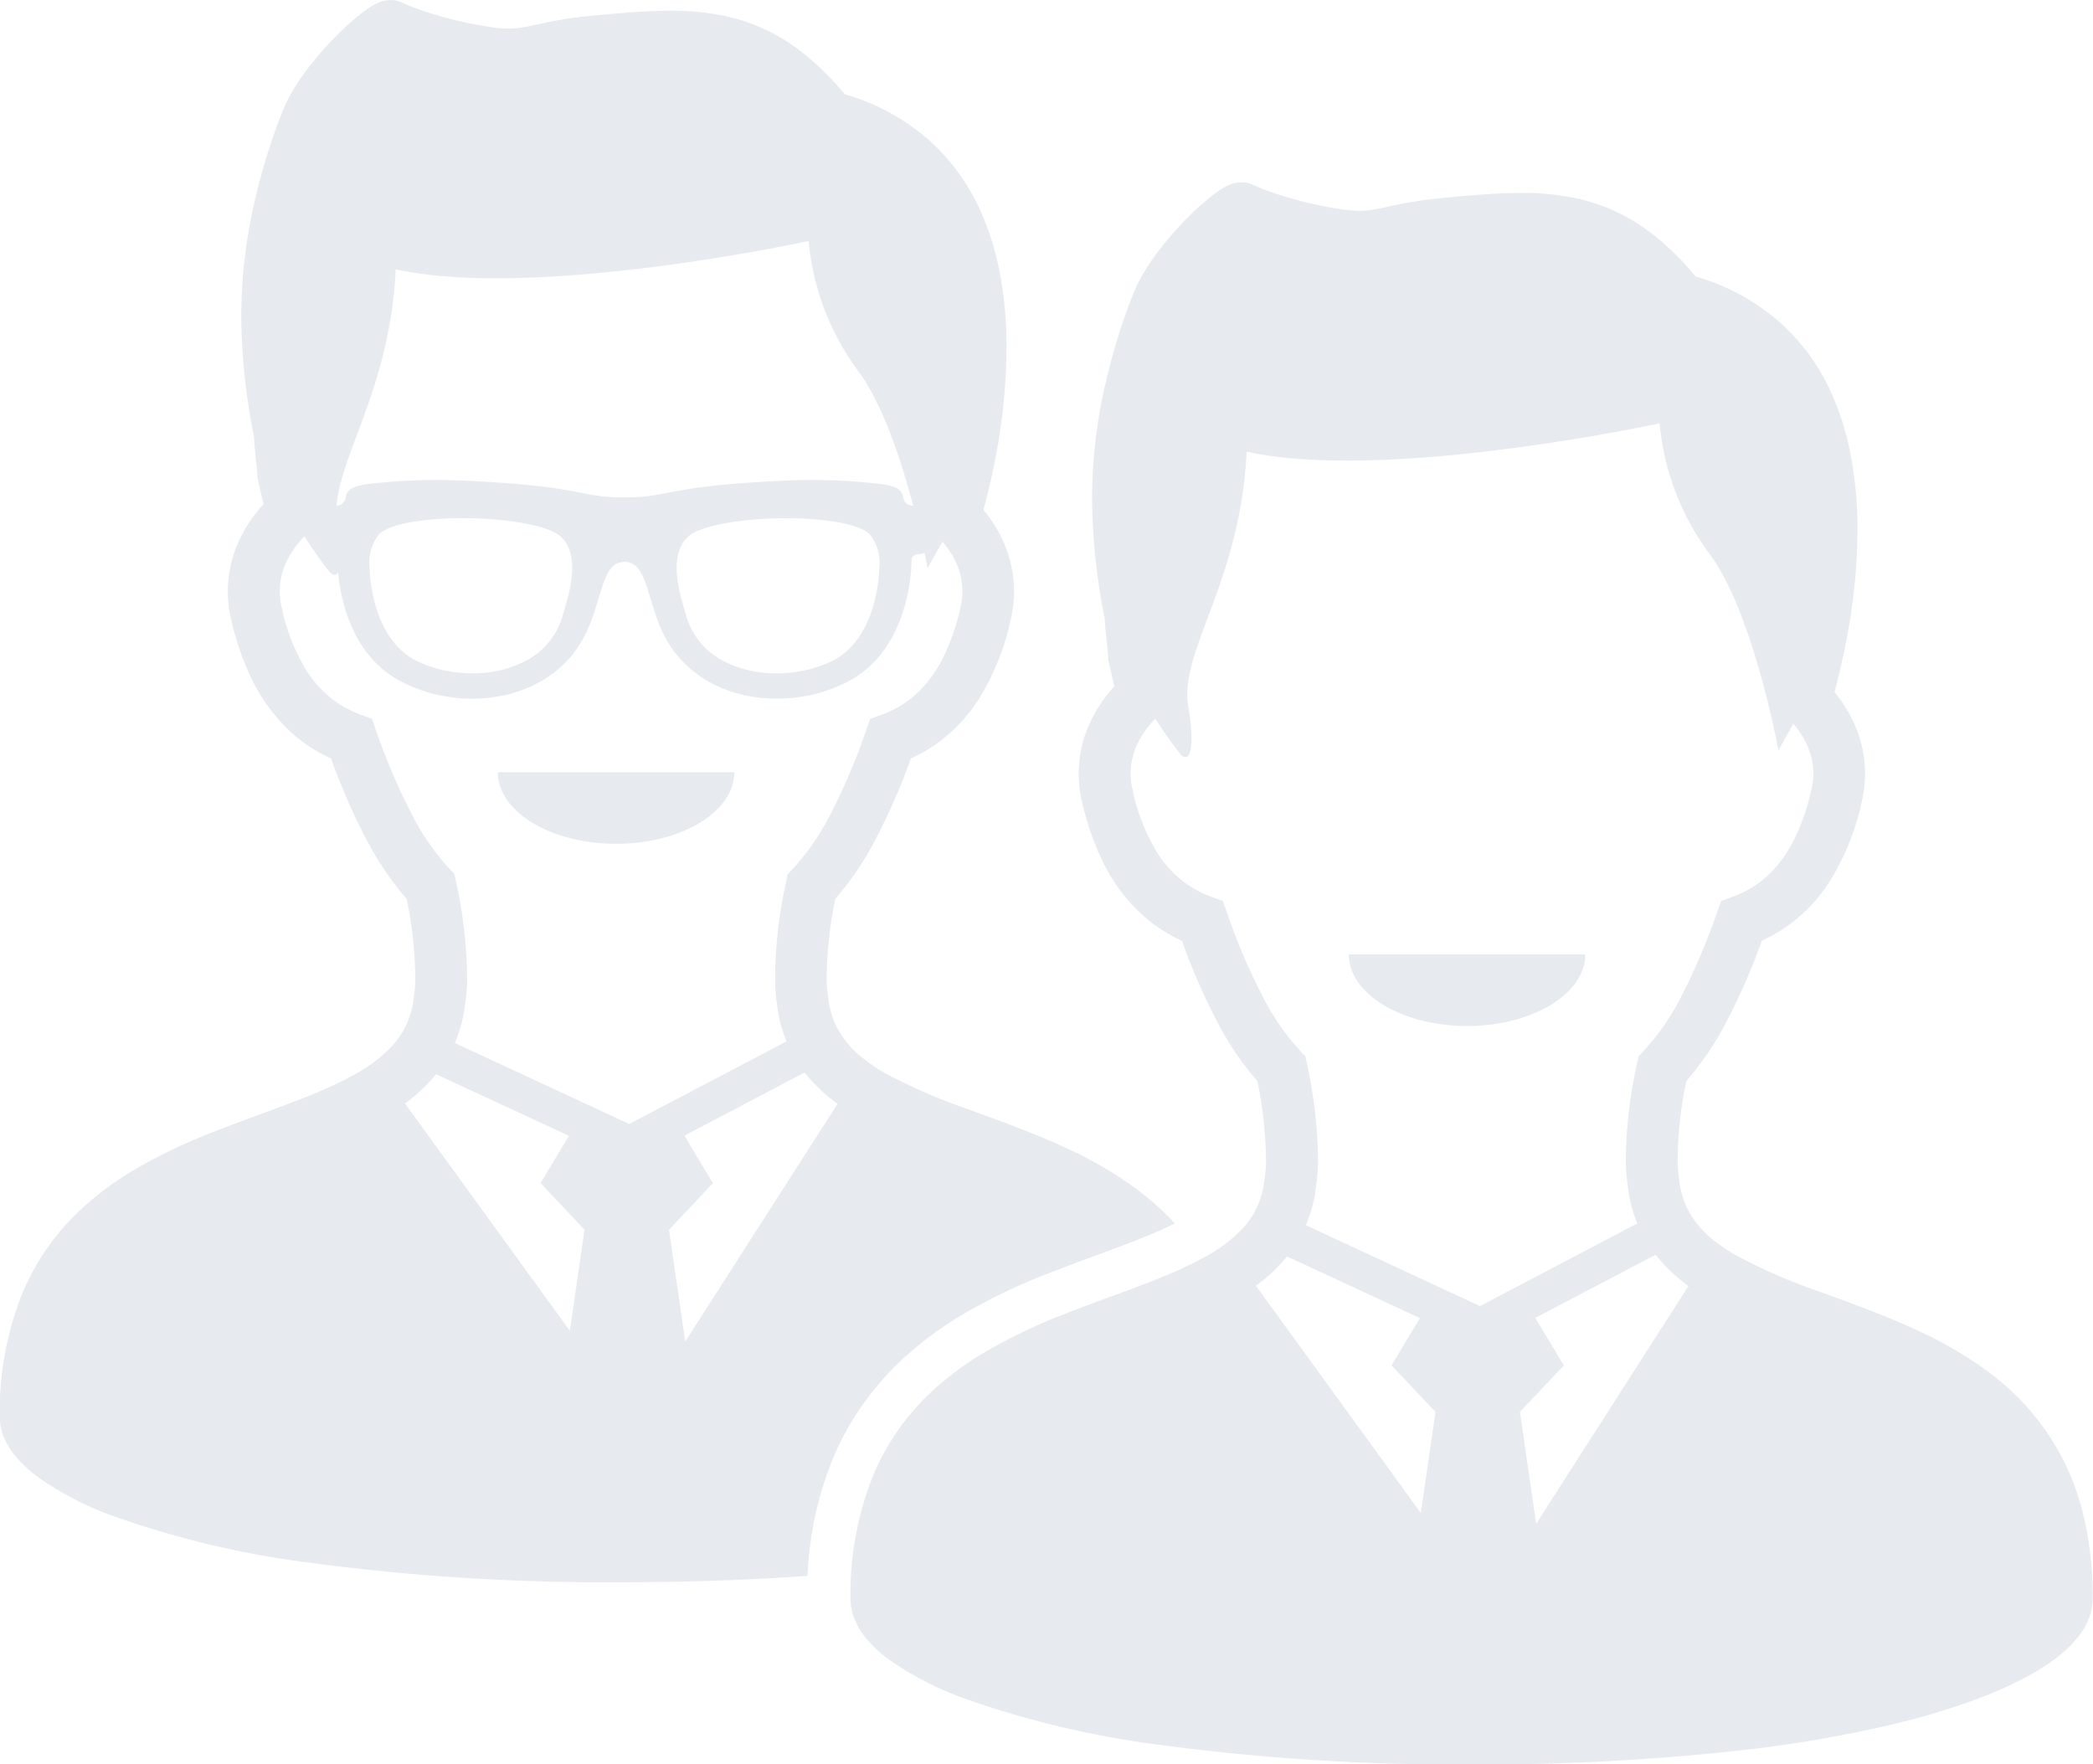 <svg xmlns="http://www.w3.org/2000/svg" width="146.13" height="123.182" viewBox="0 0 146.13 123.182">
  <g id="グループ_515" data-name="グループ 515" transform="translate(1434.863 -3331.998)" opacity="0.096">
    <path id="パス_1139" data-name="パス 1139" d="M-1371.711,3426.765a24.791,24.791,0,0,1,4.2-3.074,41.127,41.127,0,0,1,5.733-2.744c1.206-.479,2.381-.911,3.517-1.328,1.161-.427,2.257-.829,3.265-1.238.84-.342,1.548-.66,2.156-.967a18.926,18.926,0,0,0-2.785-2.483,27.176,27.176,0,0,0-4.534-2.656c-2.343-1.112-4.746-1.962-6.968-2.781a40.364,40.364,0,0,1-5.876-2.535l-.176-.1a11.466,11.466,0,0,1-1.547-1.072,6.734,6.734,0,0,1-1.584-1.833,5.938,5.938,0,0,1-.735-2.37,7.938,7.938,0,0,1-.1-1.294,28.012,28.012,0,0,1,.6-5.535,21.263,21.263,0,0,0,2.771-4.072,44.3,44.3,0,0,0,2.508-5.731,11.149,11.149,0,0,0,1.574-.877,11.276,11.276,0,0,0,3.23-3.367,17.559,17.559,0,0,0,2.191-5.562,8.429,8.429,0,0,0,.209-1.864,8.535,8.535,0,0,0-.809-3.6,9.785,9.785,0,0,0-1.325-2.08c.266-.984.593-2.309.88-3.86a41.516,41.516,0,0,0,.728-7.46,27.666,27.666,0,0,0-.492-5.36,19.888,19.888,0,0,0-1.217-3.951,14.715,14.715,0,0,0-3.725-5.211,15.336,15.336,0,0,0-5.862-3.182,20.341,20.341,0,0,0-2.531-2.569,14.2,14.2,0,0,0-2.269-1.571,12.953,12.953,0,0,0-3.614-1.335,18.433,18.433,0,0,0-3.806-.357c-1.8.007-3.7.182-5.794.387-.792.081-1.46.179-2.033.28-.86.155-1.5.317-2.019.418a6.166,6.166,0,0,1-.708.115,4.423,4.423,0,0,1-.684.048,8.019,8.019,0,0,1-1.207-.1,27.016,27.016,0,0,1-4.018-.9c-.55-.165-1.025-.33-1.4-.472-.182-.068-.344-.135-.475-.189s-.226-.1-.283-.128a1.8,1.8,0,0,0-.475-.165,1.792,1.792,0,0,0-.381-.037,2.031,2.031,0,0,0-.532.068,3.152,3.152,0,0,0-.32.111,2.9,2.9,0,0,0-.445.229,7.474,7.474,0,0,0-.731.5,17.543,17.543,0,0,0-1.423,1.247,23.64,23.64,0,0,0-2.319,2.592,16.408,16.408,0,0,0-1.035,1.514,10.83,10.83,0,0,0-.8,1.625,43.287,43.287,0,0,0-2.222,7.719,35.542,35.542,0,0,0-.61,6.536,44.2,44.2,0,0,0,.89,8.357c0,.111.01.219.017.33.01.219.033.445.057.681.037.354.077.715.108,1.015.017.152.03.287.041.391,0,.051.007.1.007.131l0,.034v.212l.432,1.908a9.829,9.829,0,0,0-1.568,2.255,8.51,8.51,0,0,0-.923,3.826,8.492,8.492,0,0,0,.212,1.864v0a19.054,19.054,0,0,0,1.322,3.968,12.384,12.384,0,0,0,2.946,4.065,10.72,10.72,0,0,0,2.727,1.773,44.093,44.093,0,0,0,2.508,5.724,20.979,20.979,0,0,0,2.771,4.072,28.094,28.094,0,0,1,.6,5.545,7.928,7.928,0,0,1-.1,1.291,6.28,6.28,0,0,1-.415,1.713,5.89,5.89,0,0,1-1.369,2.006,10.655,10.655,0,0,1-2.3,1.682l-.715.384c-.765.391-1.6.762-2.5,1.126-2.06.836-4.409,1.622-6.8,2.572a38.559,38.559,0,0,0-5.319,2.542,21.668,21.668,0,0,0-3.681,2.694,16.959,16.959,0,0,0-4.217,5.95,22.09,22.09,0,0,0-1.591,8.68,3.715,3.715,0,0,0,.263,1.355,5.061,5.061,0,0,0,.617,1.1,8.4,8.4,0,0,0,1.827,1.766,22.16,22.16,0,0,0,5.289,2.717,65.748,65.748,0,0,0,13.73,3.243,155.2,155.2,0,0,0,21.632,1.348c4.792,0,9.127-.16,13.037-.443a24.374,24.374,0,0,1,1.791-8.237A20,20,0,0,1-1371.711,3426.765Zm-35.523-75.964c9.756,2.168,28.828-1.975,28.828-1.975a17.985,17.985,0,0,0,3.458,9.071c1.719,2.3,3.027,6.307,3.846,9.415-.027-.007-.057-.007-.087-.014a.67.67,0,0,1-.624-.627c-.122-.583-.667-.759-1.541-.877a40.4,40.4,0,0,0-6.954-.229c-8.31.4-7.692,1.16-10.959,1.16s-2.646-.755-10.955-1.16a40.423,40.423,0,0,0-6.958.229c-.87.118-1.416.293-1.537.877a.67.67,0,0,1-.627.627h-.013C-1411.077,3363.6-1407.628,3358.982-1407.234,3350.8Zm33.757,20.9c0,.044-.037,4.81-3.277,6.442a8.839,8.839,0,0,1-3.887.86,7.775,7.775,0,0,1-3.924-.971,5.146,5.146,0,0,1-2.4-3.088c-.094-.31-.182-.627-.263-.93-.26-.931-.95-3.5.516-4.635.944-.739,3.876-1.2,6.681-1.2,2.555,0,5.154.351,5.916,1.146A3.218,3.218,0,0,1-1373.477,3371.7Zm-21.824,2.313c-.084.3-.175.62-.266.93a5.155,5.155,0,0,1-2.393,3.088,7.794,7.794,0,0,1-3.927.971,8.839,8.839,0,0,1-3.887-.86c-3.24-1.631-3.277-6.4-3.277-6.442a3.212,3.212,0,0,1,.634-2.38c.761-.8,3.36-1.146,5.916-1.146,2.8,0,5.737.465,6.681,1.2C-1394.354,3370.514-1395.045,3373.083-1395.3,3374.014Zm.223,50.894-11.509-15.867c.145-.1.293-.216.438-.33a11.368,11.368,0,0,0,1.729-1.713l9.28,4.3-1.982,3.3,3.068,3.253Zm-8.026-20.091a9.868,9.868,0,0,0,.735-2.865,11.221,11.221,0,0,0,.118-1.662,32.344,32.344,0,0,0-.782-6.782l-.111-.492-.34-.365a16.834,16.834,0,0,1-2.569-3.688,43.546,43.546,0,0,1-2.559-5.984l-.28-.8-.8-.29a7.626,7.626,0,0,1-1.6-.812,7.663,7.663,0,0,1-2.2-2.3,13.95,13.95,0,0,1-1.719-4.426,4.948,4.948,0,0,1-.121-1.065,4.95,4.95,0,0,1,.539-2.208,6.5,6.5,0,0,1,1.19-1.632,27.163,27.163,0,0,0,1.763,2.5c.27.27.462.236.583.007.158,1.776.893,5.768,4.359,7.608,4.375,2.323,10.9,1.453,13.113-3.718,1-2.333,1.018-4.615,2.525-4.615s1.524,2.282,2.525,4.615c2.218,5.171,8.744,6.041,13.113,3.718s4.4-8.07,4.4-8.474c0-.236.246-.408.583-.408a.551.551,0,0,0,.32-.1c.145.688.219,1.1.219,1.1s.421-.8,1.042-1.861a6.238,6.238,0,0,1,.92,1.4,4.922,4.922,0,0,1,.469,2.07,4.75,4.75,0,0,1-.122,1.069,15.657,15.657,0,0,1-1.072,3.229,8.838,8.838,0,0,1-2.076,2.906,7.292,7.292,0,0,1-2.37,1.406l-.8.29-.283.8a43.531,43.531,0,0,1-2.559,5.993,17,17,0,0,1-2.568,3.685l-.347.367-.1.489a32.036,32.036,0,0,0-.785,6.776,11.754,11.754,0,0,0,.118,1.666,9.91,9.91,0,0,0,.634,2.626c.017.037.034.074.051.115l-10.983,5.768Zm14.95,13.039,3.067-3.253-1.989-3.314,8.394-4.413a9.4,9.4,0,0,0,.742.85,12.529,12.529,0,0,0,1.551,1.342l-10.632,16.595Z" fill="#002555"/>
    <g id="グループ_514" data-name="グループ 514" transform="translate(-1375.454 3344.72)">
      <path id="パス_1140" data-name="パス 1140" d="M-1073.522,3483.69a17.682,17.682,0,0,0-1.78-4.356,17.56,17.56,0,0,0-4.949-5.437,27.191,27.191,0,0,0-4.534-2.656c-2.343-1.112-4.75-1.962-6.968-2.781a39.844,39.844,0,0,1-5.875-2.538l-.178-.1a11.657,11.657,0,0,1-1.544-1.065,6.738,6.738,0,0,1-1.584-1.837,5.941,5.941,0,0,1-.735-2.37,7.949,7.949,0,0,1-.1-1.294,27.923,27.923,0,0,1,.6-5.535,21.258,21.258,0,0,0,2.771-4.072,44.547,44.547,0,0,0,2.508-5.731,11.244,11.244,0,0,0,1.574-.877,11.165,11.165,0,0,0,3.229-3.371,17.488,17.488,0,0,0,2.191-5.562,8.369,8.369,0,0,0,.209-1.861,8.458,8.458,0,0,0-.813-3.6,9.674,9.674,0,0,0-1.321-2.077c.266-.984.59-2.306.877-3.863a41.144,41.144,0,0,0,.732-7.457,27.4,27.4,0,0,0-.5-5.36,19.23,19.23,0,0,0-1.214-3.951,14.711,14.711,0,0,0-3.725-5.211,15.332,15.332,0,0,0-5.866-3.182,19.881,19.881,0,0,0-2.528-2.569,14.024,14.024,0,0,0-2.272-1.571,12.861,12.861,0,0,0-3.61-1.335,18.178,18.178,0,0,0-3.806-.357c-1.8.006-3.7.182-5.8.387-.789.081-1.456.179-2.029.28-.863.155-1.5.317-2.023.418a6.131,6.131,0,0,1-.708.115,4.414,4.414,0,0,1-.681.047,8.088,8.088,0,0,1-1.21-.1,27.1,27.1,0,0,1-4.015-.9c-.55-.169-1.025-.33-1.4-.472-.185-.067-.344-.135-.472-.188s-.233-.1-.29-.128a1.688,1.688,0,0,0-.472-.165,1.838,1.838,0,0,0-.384-.037,2.085,2.085,0,0,0-.533.068,2.719,2.719,0,0,0-.317.111,3.009,3.009,0,0,0-.445.226,7.716,7.716,0,0,0-.732.506,17.4,17.4,0,0,0-1.426,1.247,23.593,23.593,0,0,0-2.312,2.592,15.94,15.94,0,0,0-1.035,1.514,10.57,10.57,0,0,0-.805,1.625,43.6,43.6,0,0,0-2.225,7.719,35.835,35.835,0,0,0-.61,6.536,44.17,44.17,0,0,0,.893,8.357c0,.114.007.219.014.33.014.216.034.445.061.681.034.351.081.715.108,1.014.014.152.027.287.037.395a.979.979,0,0,1,.01.128v.243l.432,1.908a9.937,9.937,0,0,0-1.568,2.259,8.551,8.551,0,0,0-.92,3.826,8.476,8.476,0,0,0,.209,1.865v-.007a19.437,19.437,0,0,0,1.328,3.971,12.229,12.229,0,0,0,2.943,4.065,10.724,10.724,0,0,0,2.727,1.773,44.909,44.909,0,0,0,2.5,5.724,21.048,21.048,0,0,0,2.771,4.072,28.311,28.311,0,0,1,.6,5.545,7.887,7.887,0,0,1-.1,1.291h0a6.039,6.039,0,0,1-.418,1.712,5.85,5.85,0,0,1-1.365,2.006,10.669,10.669,0,0,1-2.3,1.682l-.718.384c-.765.392-1.6.762-2.495,1.126-2.06.836-4.413,1.625-6.8,2.572a38.477,38.477,0,0,0-5.319,2.542,21.638,21.638,0,0,0-3.684,2.693,16.921,16.921,0,0,0-4.214,5.947,22.114,22.114,0,0,0-1.594,8.683,3.721,3.721,0,0,0,.27,1.355,5.009,5.009,0,0,0,.61,1.1,8.469,8.469,0,0,0,1.827,1.767,22.142,22.142,0,0,0,5.292,2.717,65.7,65.7,0,0,0,13.73,3.243,155.283,155.283,0,0,0,21.632,1.348,163.225,163.225,0,0,0,19.228-1.032,89.942,89.942,0,0,0,10.43-1.827,49.065,49.065,0,0,0,5.751-1.753,27.8,27.8,0,0,0,3.24-1.449,15.849,15.849,0,0,0,1.878-1.153,8.509,8.509,0,0,0,1.982-1.9,5.064,5.064,0,0,0,.614-1.126,3.779,3.779,0,0,0,.239-1.288A24.038,24.038,0,0,0-1073.522,3483.69Zm-46.179.185-11.515-15.864c.148-.108.293-.222.438-.333a10.942,10.942,0,0,0,1.729-1.716l9.284,4.308-1.985,3.3,3.071,3.25Zm-8.026-20.091a9.862,9.862,0,0,0,.731-2.865,11.719,11.719,0,0,0,.118-1.662,32.586,32.586,0,0,0-.782-6.783l-.108-.489-.347-.367a16.88,16.88,0,0,1-2.566-3.684,42.635,42.635,0,0,1-2.555-5.987l-.287-.8-.8-.29a7.554,7.554,0,0,1-1.6-.812,7.584,7.584,0,0,1-2.2-2.3,13.927,13.927,0,0,1-1.719-4.429,4.9,4.9,0,0,1-.121-1.062,4.909,4.909,0,0,1,.539-2.208,6.552,6.552,0,0,1,1.187-1.632,27.54,27.54,0,0,0,1.766,2.5c.816.813.931-1.1.546-3.253-.715-3.957,3.62-8.656,4.065-17.886,9.756,2.168,28.829-1.975,28.829-1.975a17.95,17.95,0,0,0,3.458,9.071c3.088,4.116,4.841,13.771,4.841,13.771s.421-.8,1.045-1.861a6.116,6.116,0,0,1,.917,1.4,4.865,4.865,0,0,1,.472,2.069,4.706,4.706,0,0,1-.121,1.066,15.6,15.6,0,0,1-1.072,3.232,8.883,8.883,0,0,1-2.076,2.909,7.311,7.311,0,0,1-2.373,1.4l-.8.29-.283.8a44.014,44.014,0,0,1-2.558,5.994,16.893,16.893,0,0,1-2.572,3.684l-.344.367-.108.489a32.279,32.279,0,0,0-.782,6.776,10.829,10.829,0,0,0,.122,1.665,9.739,9.739,0,0,0,.63,2.623.9.9,0,0,0,.05.114l-10.983,5.771Zm16.079,20.846-1.133-7.807,3.064-3.25-1.989-3.317,8.4-4.409a11.2,11.2,0,0,0,.738.846,12.76,12.76,0,0,0,1.551,1.341Z" transform="translate(1159.492 -3390.965)" fill="#002555"/>
    </g>
    <path id="パス_1141" data-name="パス 1141" d="M-1257.24,3581.9c0,2.759-3.7,5-8.257,5s-8.258-2.237-8.258-5Z" transform="translate(-126.35 -195.988)" fill="#002555"/>
    <path id="パス_1142" data-name="パス 1142" d="M-981.853,3640.852c0,2.759-3.7,5-8.258,5s-8.258-2.237-8.258-5Z" transform="translate(-342.325 -242.222)" fill="#002555"/>
  </g>
</svg>
